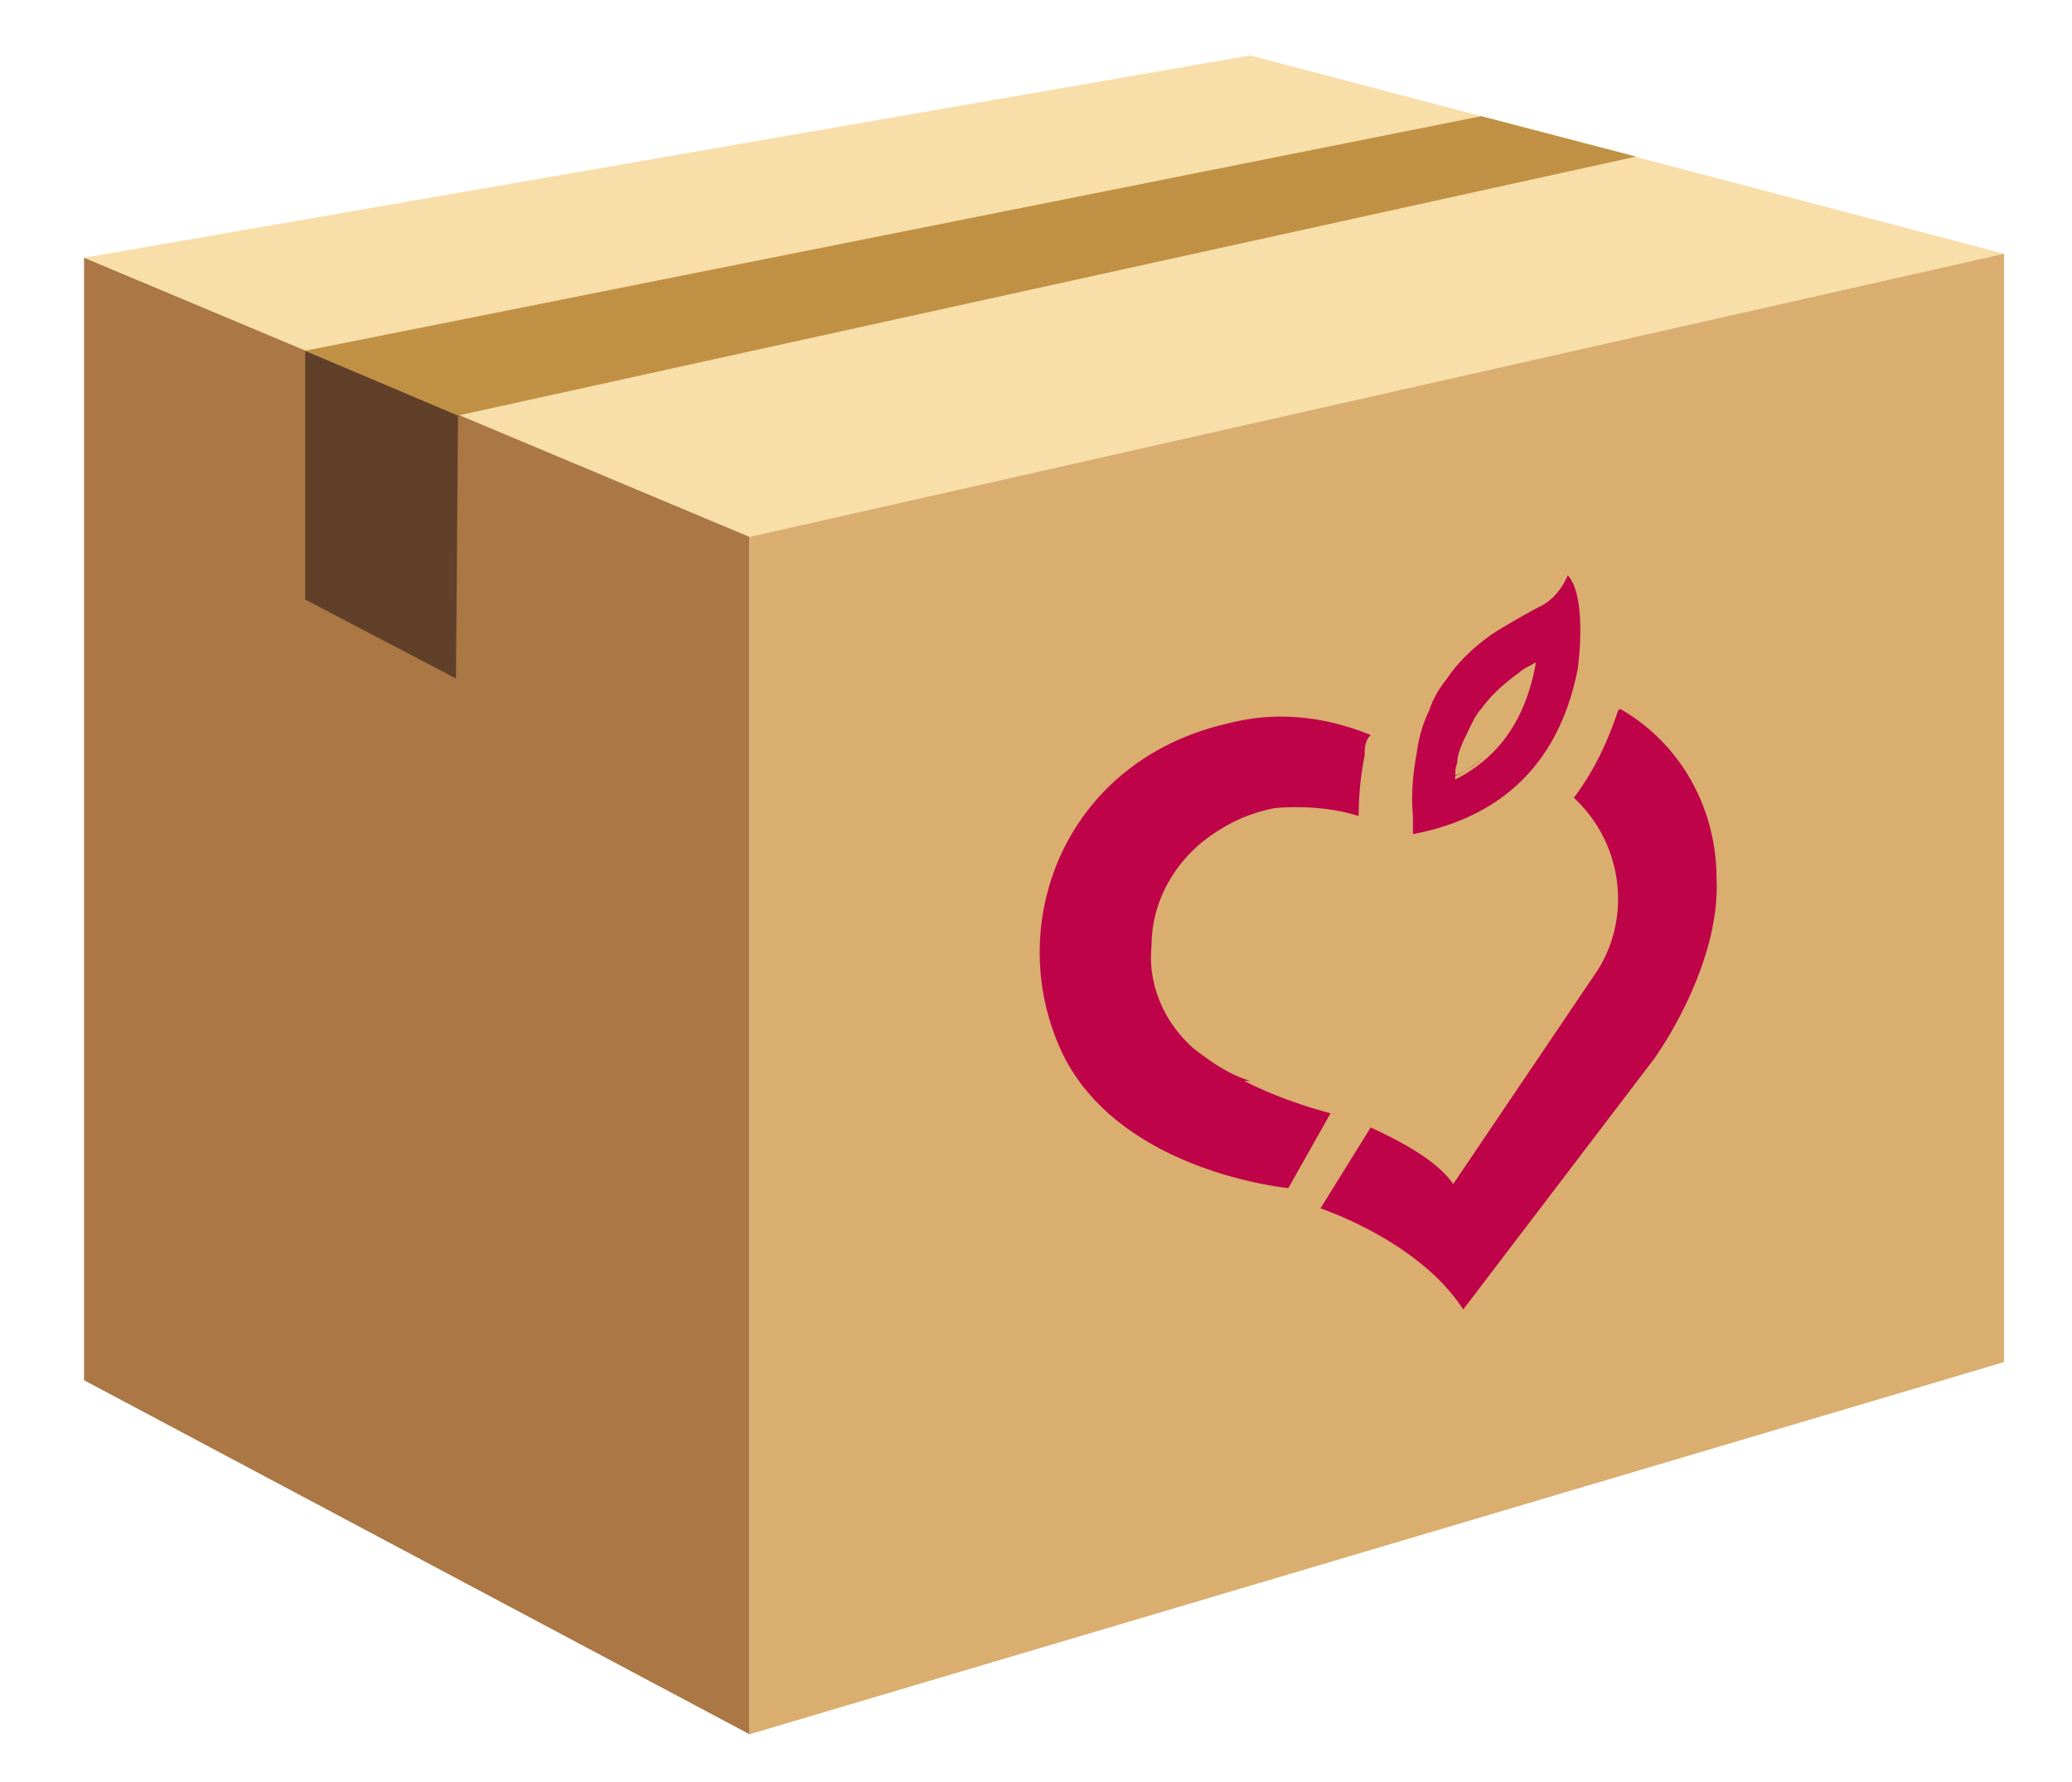 <svg xmlns="http://www.w3.org/2000/svg" width="107" height="92" viewBox="0 0 106 92"><path style="stroke:none;fill-rule:nonzero;fill:#f8dea9;fill-opacity:1" d="m102.988 13.102-64.781 14.62L3.84 13.31 64.059 2.863Zm0 0"/><path style="stroke:none;fill-rule:nonzero;fill:#aa7745;fill-opacity:1" d="M38.207 89.555 3.84 71.273V13.31l34.367 14.414Zm0 0"/><path style="stroke:none;fill-rule:nonzero;fill:#604028;fill-opacity:1" d="m23.047 35.035-7.785-4.074V18.113l7.89 3.344Zm0 0"/><path style="stroke:none;fill-rule:nonzero;fill:#c09144;fill-opacity:1" d="M83.988 8.086 23.152 21.457l-7.89-3.344L75.996 6Zm0 0"/><path style="stroke:none;fill-rule:nonzero;fill:#daae6f;fill-opacity:1" d="M102.988 70.336 38.207 89.555V27.723l64.781-14.621Zm0 0"/><path style="stroke:none;fill-rule:nonzero;fill:#be0349;fill-opacity:1" d="M78.8 33.988v.313c-.519 2.82-1.87 4.804-4.155 5.953 0-.313 0-.625.105-.832 0-.524.313-1.152.52-1.57.207-.414.414-.938.726-1.25.52-.735 1.246-1.36 1.973-1.883.207-.207.52-.313.832-.52m1.66-4.492c-.313.73-.832 1.36-1.559 1.672a47.81 47.81 0 0 0-2.18 1.254c-.933.625-1.867 1.46-2.492 2.402-.414.52-.726 1.043-.933 1.668a6.897 6.897 0 0 0-.621 2.09c-.211 1.148-.313 2.195-.211 3.344v.937c6.023-1.148 7.89-5.324 8.515-8.562 0 0 .52-3.657-.52-4.805M83.055 36.703c-.52 1.567-1.246 3.133-2.282 4.492 2.489 2.297 3.008 6.059 1.247 8.88l-7.477 11.07c-.832-1.254-2.906-2.297-4.258-2.926l-2.594 4.18s5.086 1.671 7.371 5.222l9.864-12.953s3.426-4.7 3.219-9.293c0-3.656-1.872-7-4.985-8.773M70.285 37.957c-2.281-.937-4.773-1.254-7.265-.625-8.516 1.879-11.735 10.34-8.723 16.918 2.906 6.27 11.734 7.102 11.734 7.102l2.18-3.864c-1.559-.418-3.012-.941-4.465-1.672h.313c-1.04-.312-1.973-.937-2.91-1.668-1.555-1.359-2.387-3.343-2.18-5.328 0-2.402 1.351-4.597 3.324-5.847a8.1 8.1 0 0 1 3.113-1.254c1.453-.106 2.906 0 4.258.418 0-1.047.102-2.09.309-3.133 0-.316 0-.629.21-.941Zm0 0"/><path style="stroke:none;fill-rule:nonzero;fill:#be0349;fill-opacity:1" d="M72.363 40.777c1.348-.207 2.7-.73 3.739-1.672-.418.418-.938.73-1.457.942 0-.313 0-.625.105-.836 0-.523.313-1.148.52-1.566.207-.418.414-.942.726-1.254.52-.73 1.246-1.356 1.973-1.88.207-.21.52-.312.832-.523V31.48c-.938.524-1.453.836-1.973 1.153-.937.625-1.871 1.46-2.492 2.402-.418.52-.727 1.043-.934 1.668-.312.629-.52 1.36-.625 2.09-.101.629-.207 1.36-.207 1.984"/></svg>